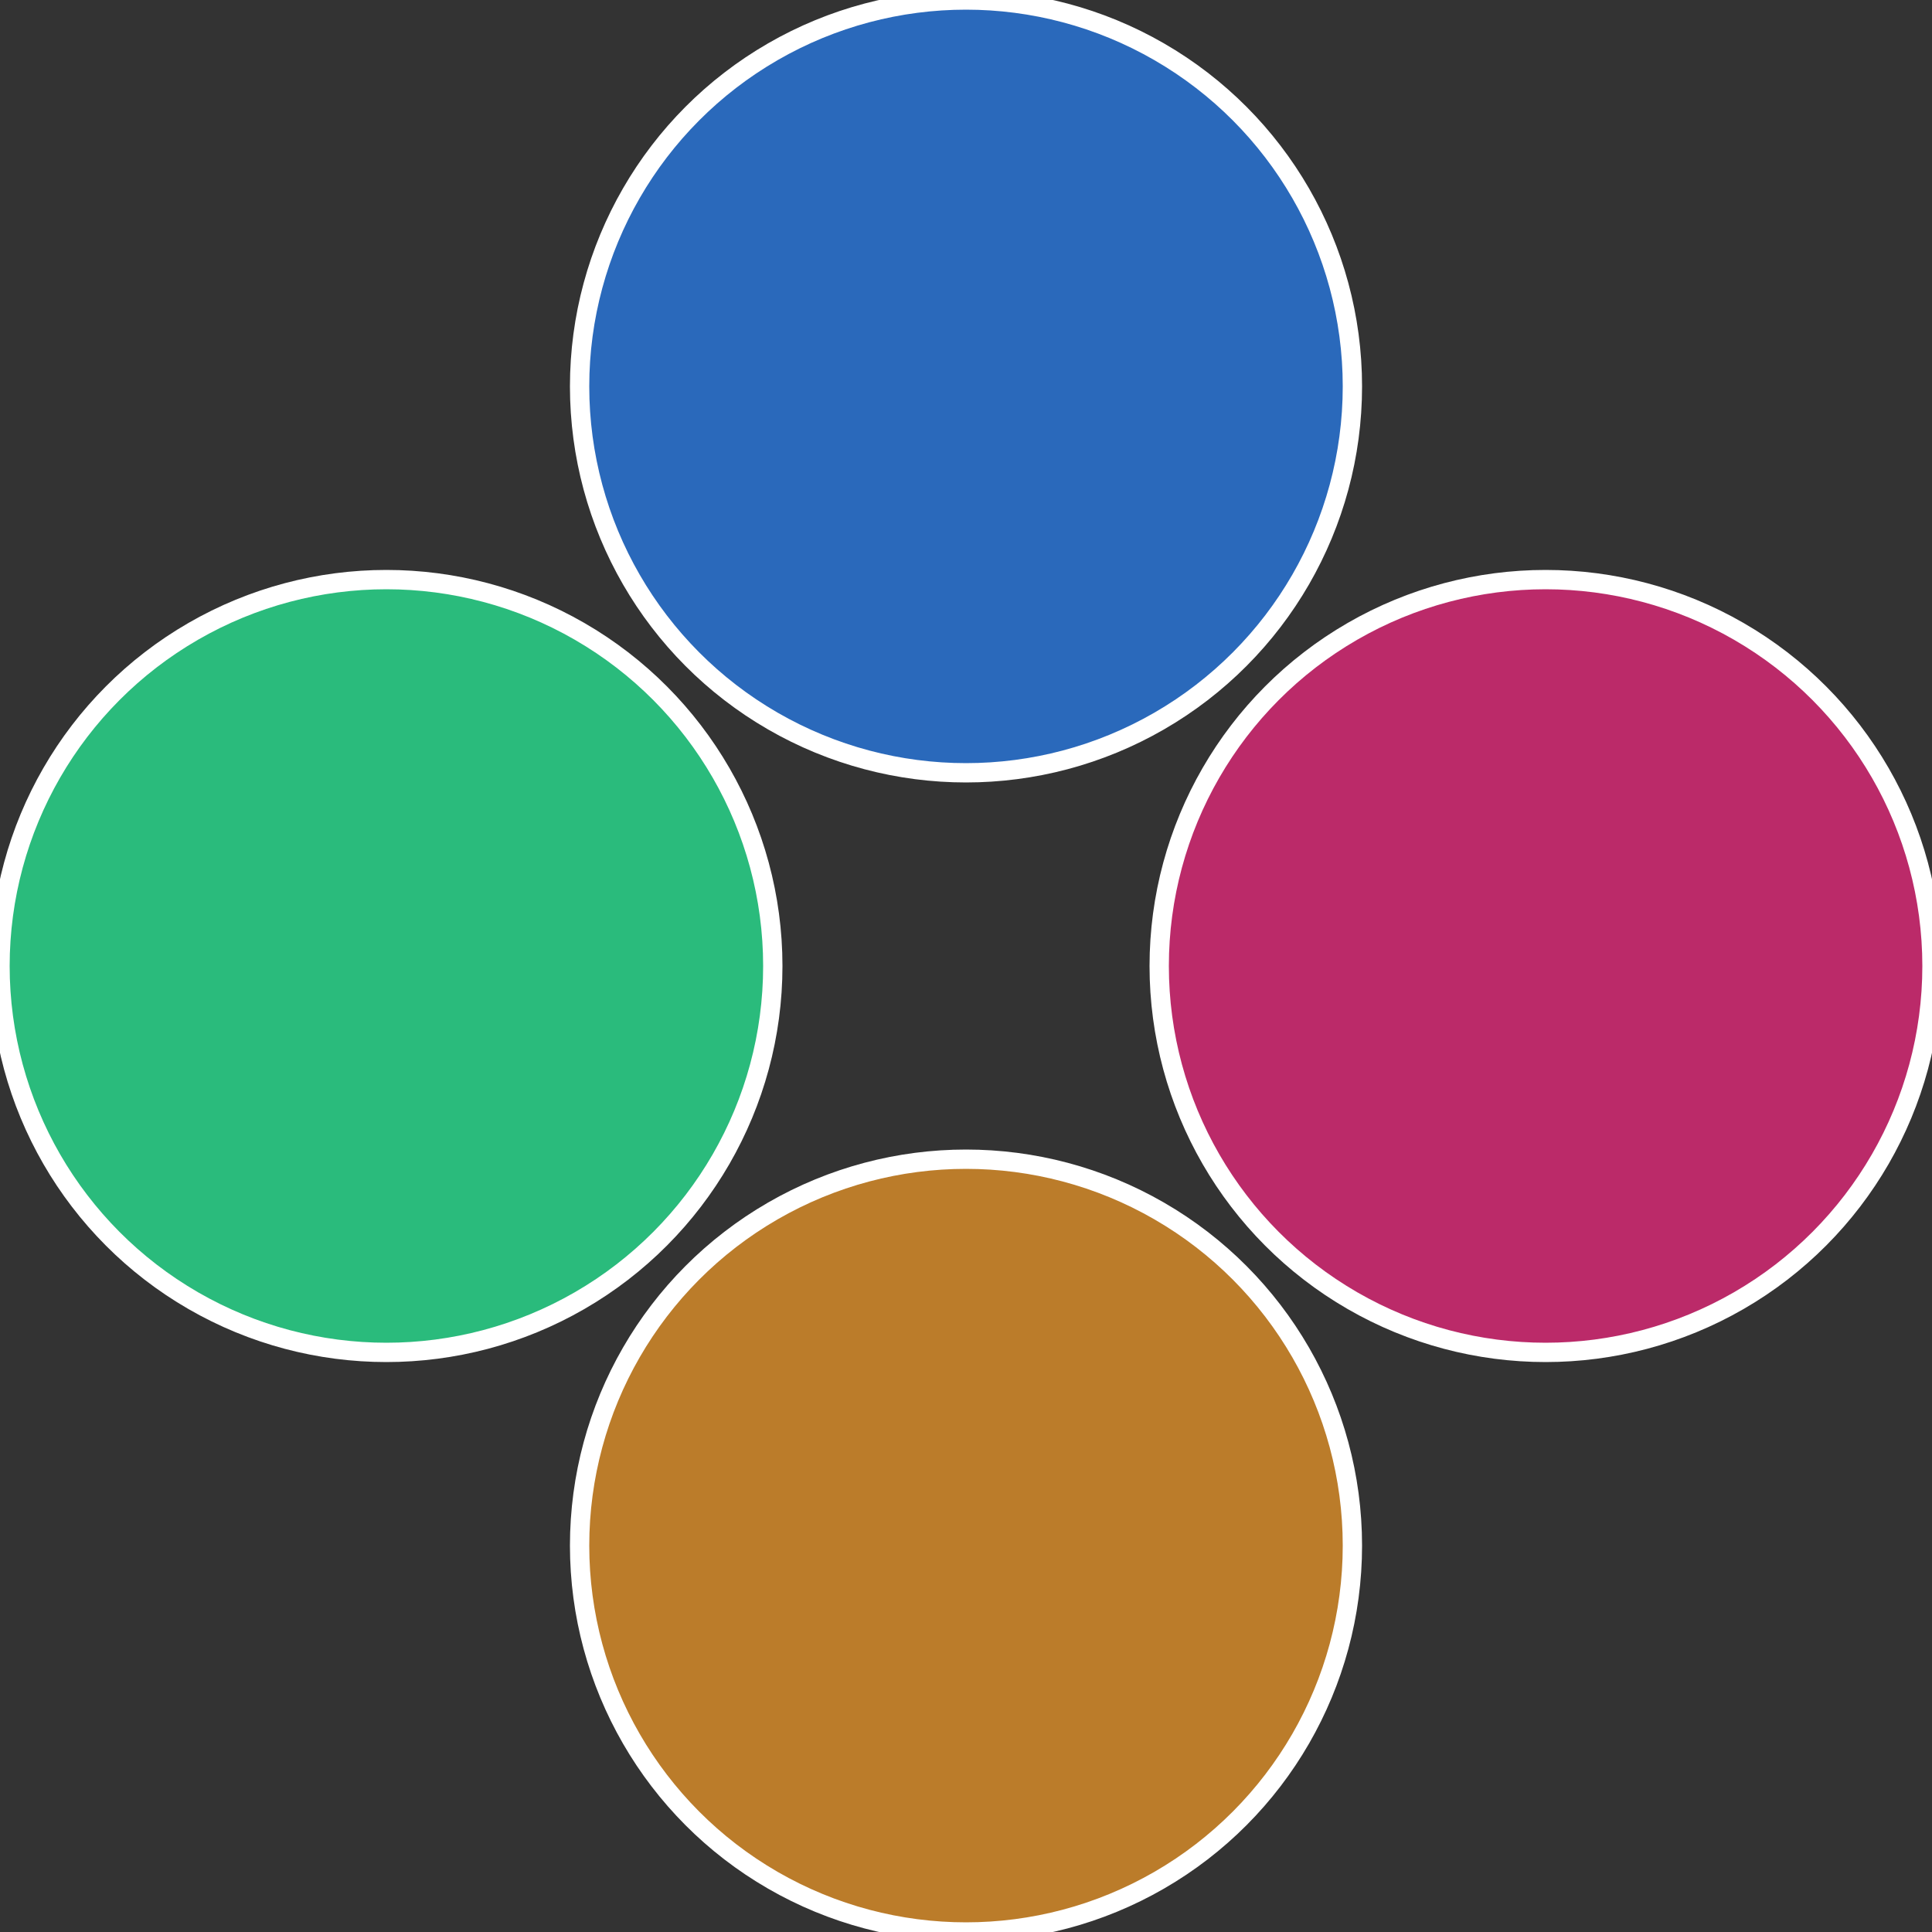 <?xml version="1.0" standalone="no"?>
<svg width="500" height="500" viewBox="-1 -1 2 2" xmlns="http://www.w3.org/2000/svg">
 
                <rect x="-1" y="-1" width="2" height="2" fill="#333333" stroke="none"/>
 
                <circle cx="0.6" cy="0" r="0.4" fill="#bb2a69" stroke="#fff" stroke-width="1%" />
             
                <circle cx="3.6739403974421E-17" cy="0.6" r="0.4" fill="#bb7c2a" stroke="#fff" stroke-width="1%" />
             
                <circle cx="-0.6" cy="7.3478807948841E-17" r="0.4" fill="#2abb7c" stroke="#fff" stroke-width="1%" />
             
                <circle cx="-1.1021821192326E-16" cy="-0.6" r="0.4" fill="#2a69bb" stroke="#fff" stroke-width="1%" />
            </svg>
